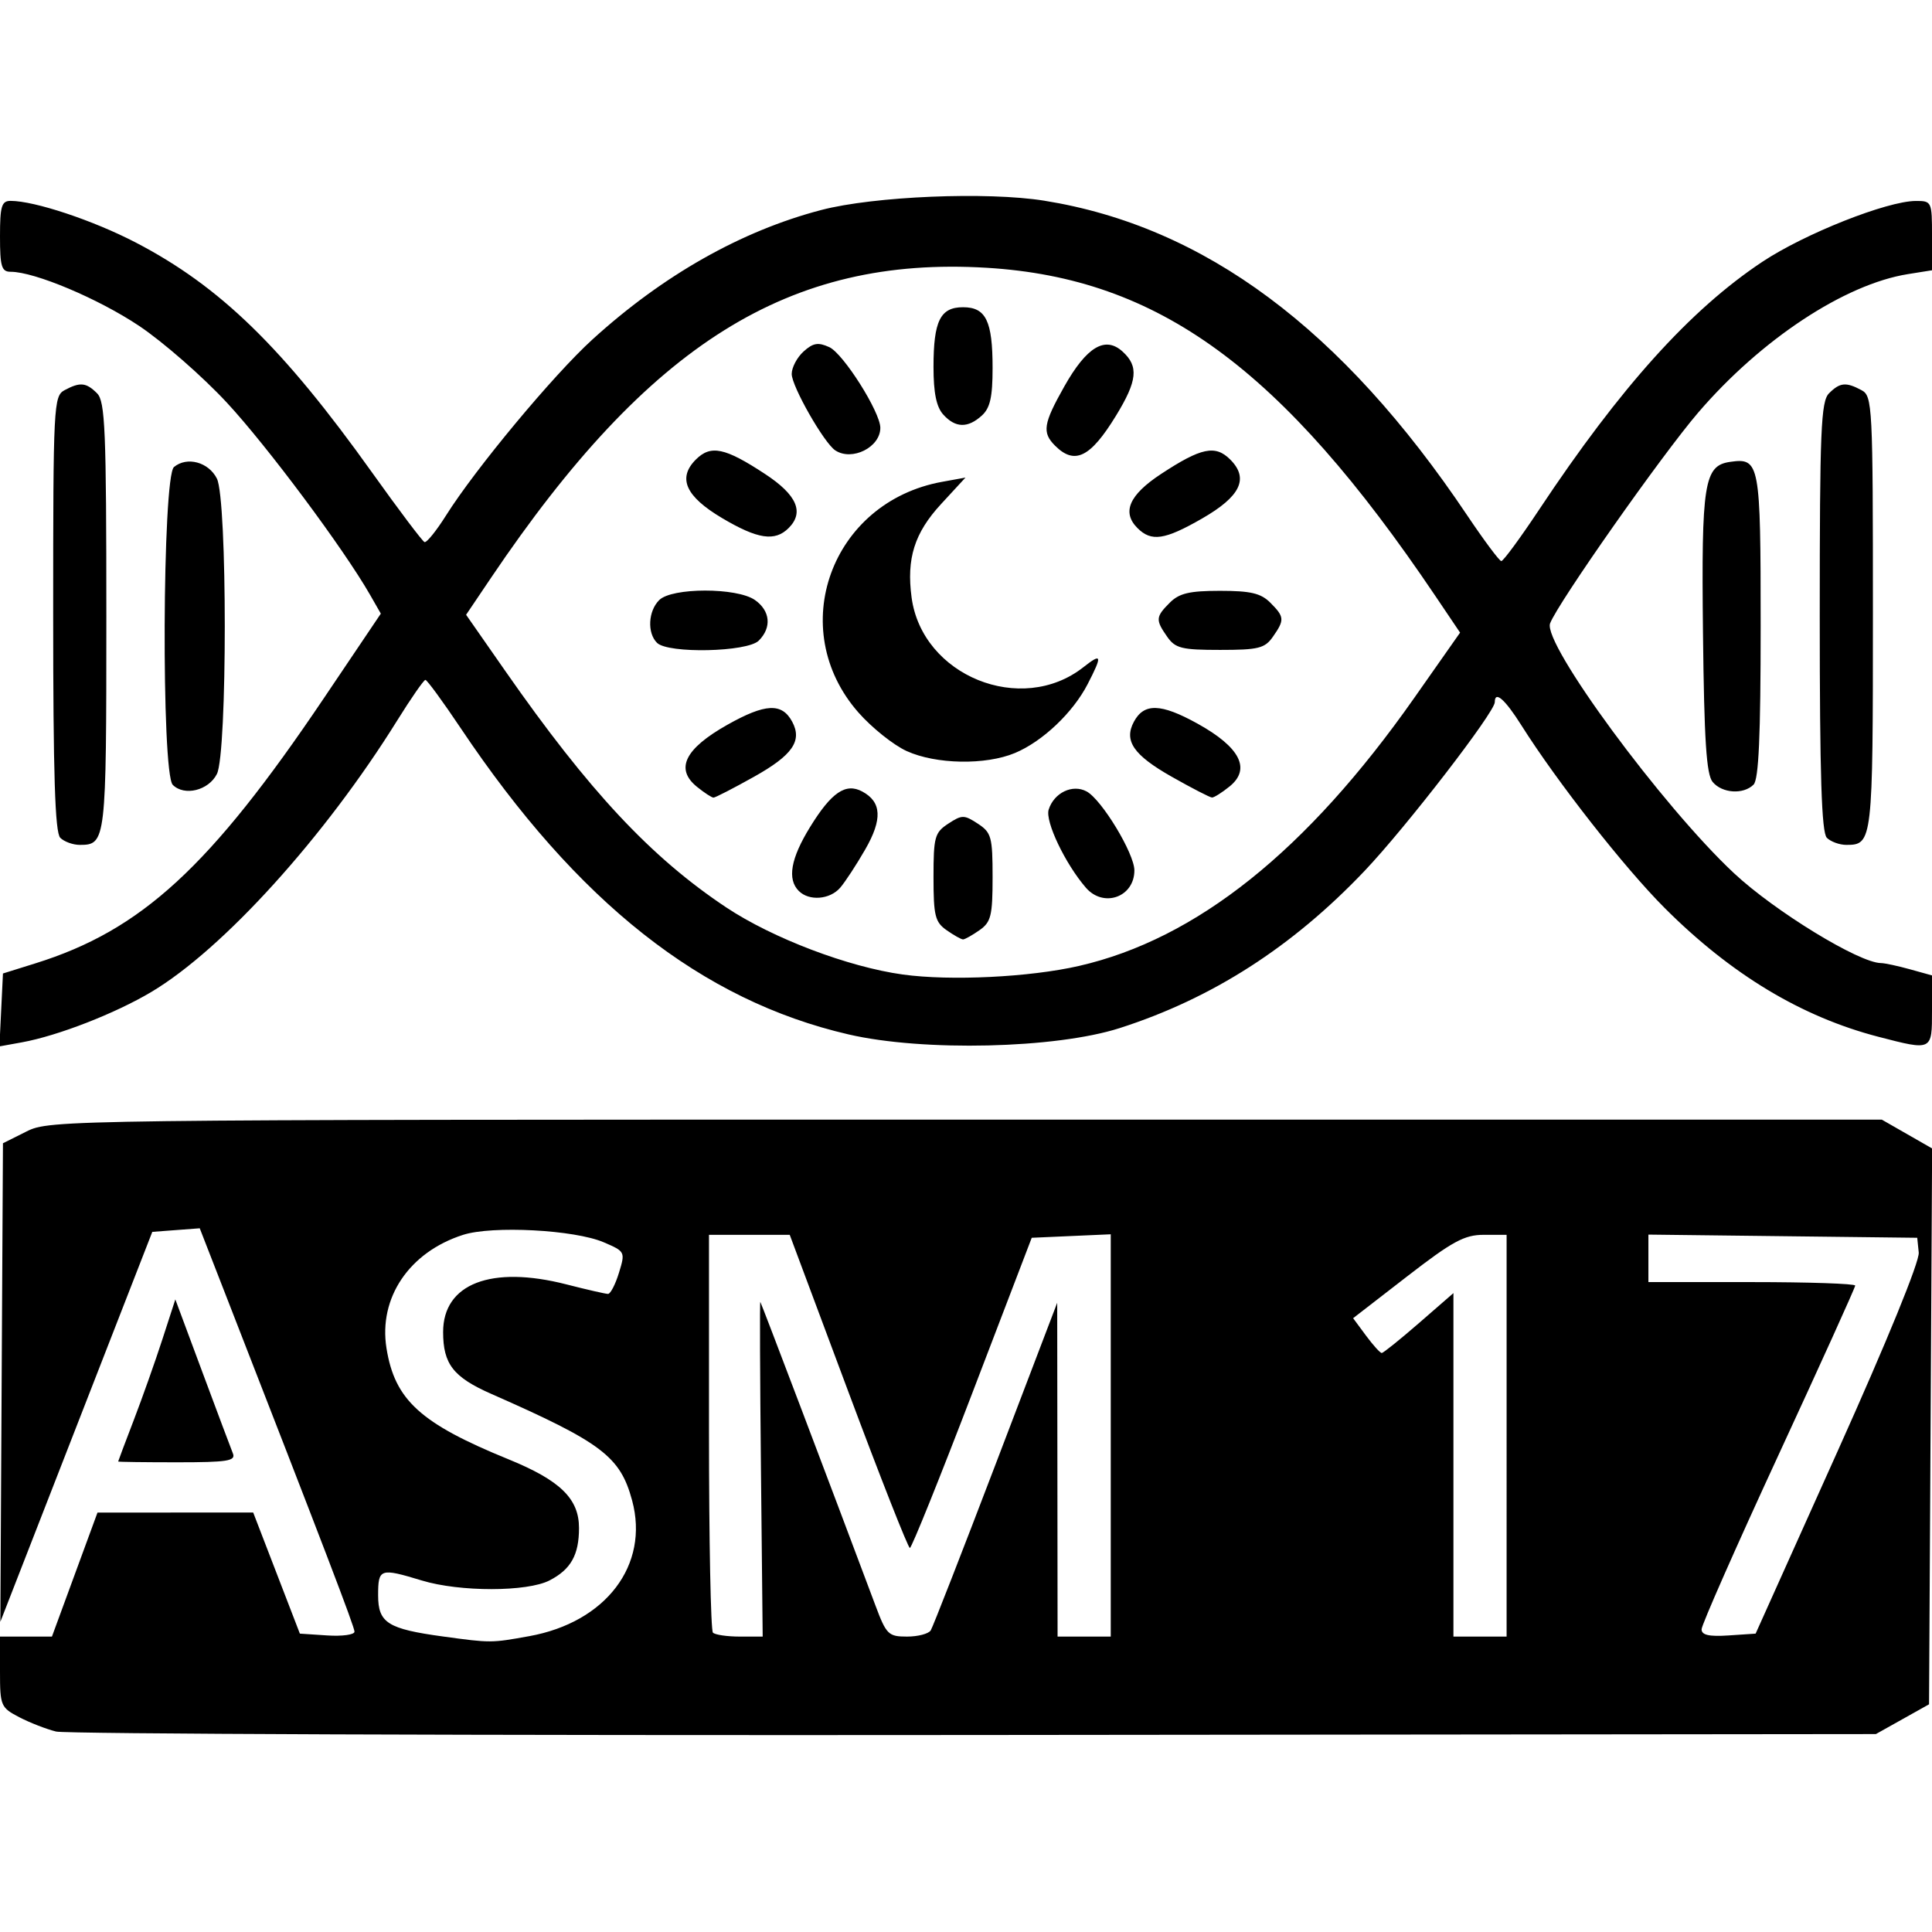 <?xml version="1.0" encoding="UTF-8" standalone="no"?>
<!-- Created with Inkscape (http://www.inkscape.org/) -->

<svg
   version="1.1"
   id="svg2"
   width="327"
   height="327"
   viewBox="0 0 327 327"
   sodipodi:docname="asm17.svg"
   inkscape:version="1.2.2 (b0a8486541, 2022-12-01)"
   xmlns:inkscape="http://www.inkscape.org/namespaces/inkscape"
   xmlns:sodipodi="http://sodipodi.sourceforge.net/DTD/sodipodi-0.dtd"
   xmlns="http://www.w3.org/2000/svg"
   xmlns:svg="http://www.w3.org/2000/svg">
  <defs
     id="defs6" />
  <sodipodi:namedview
     id="namedview4"
     pagecolor="#ffffff"
     bordercolor="#000000"
     borderopacity="0.25"
     inkscape:showpageshadow="2"
     inkscape:pageopacity="0.0"
     inkscape:pagecheckerboard="0"
     inkscape:deskcolor="#d1d1d1"
     showgrid="false"
     inkscape:zoom="1.2813456"
     inkscape:cx="-40.972554"
     inkscape:cy="170.13365"
     inkscape:window-width="1920"
     inkscape:window-height="1008"
     inkscape:window-x="0"
     inkscape:window-y="0"
     inkscape:window-maximized="1"
     inkscape:current-layer="g8" />
  <g
     inkscape:groupmode="layer"
     inkscape:label="Image"
     id="g8">
    <path
       style="fill:#000000"
       d="M 9.5,293.073 C 7.85,292.667 5.037,291.573 3.25,290.642 0.135,289.019 0,288.701 0,282.974 V 277 H 4.395 8.79 L 12.645,266.506 16.5,256.012 l 13.177,-0.006 13.177,-0.006 3.95,10.25 3.95,10.25 4.623,0.305 C 57.92,276.972 60,276.687 60,276.169 60,275.352 54.995,262.269 37.822,218.197 l -4.015,-10.303 -4.015,0.303 -4.015,0.303 -12.86,33 -12.86,33 L 0.279,234 0.5,193.5 l 4,-2 c 3.948,-1.974 6,-2 159,-2 h 155 l 4.26,2.44 4.26,2.44 -0.26,47.041 L 326.5,288.461 322,290.981 317.5,293.5 165,293.656 C 81.125,293.741 11.15,293.479 9.5,293.073 Z m 80.066,-16.143 c 12.997,-2.344 20.364,-12.046 17.428,-22.952 -2.009,-7.46 -5.105,-9.805 -23.838,-18.054 C 76.726,233.092 75,230.876 75,225.452 c 0,-8.186 8.136,-11.326 20.884,-8.06 3.453,0.885 6.616,1.608 7.029,1.608 0.413,0 1.246,-1.611 1.85,-3.58 1.085,-3.534 1.052,-3.6 -2.582,-5.158 -4.932,-2.115 -18.841,-2.849 -23.806,-1.257 -9.107,2.92 -14.326,10.646 -12.961,19.184 1.403,8.773 5.737,12.723 20.615,18.788 C 94.817,250.559 98,253.655 98,258.622 c 0,4.556 -1.374,7.003 -4.98,8.868 -3.788,1.959 -15.187,1.97 -21.611,0.021 C 64.307,265.356 64,265.461 64,270.025 c 0,4.656 1.616,5.678 11,6.961 8.087,1.105 8.126,1.105 14.566,-0.056 z m 39.228,-28.348 c -0.162,-15.63 -0.21,-28.333 -0.107,-28.23 0.154,0.156 11.871,31.052 19.491,51.398 1.837,4.905 2.187,5.25 5.335,5.25 1.853,0 3.662,-0.474 4.02,-1.053 0.358,-0.579 5.32,-13.291 11.028,-28.25 L 178.937,220.5 178.969,248.75 179,277 h 4.5 4.5 v -34.046 -34.046 l -6.687,0.296 -6.687,0.296 -10.046,26.25 c -5.525,14.438 -10.286,26.25 -10.58,26.25 -0.294,0 -4.989,-11.925 -10.434,-26.5 L 133.666,209 H 126.833 120 v 33.333 c 0,18.333 0.3,33.633 0.667,34 C 121.033,276.7 123.078,277 125.211,277 h 3.877 z M 255,243 v -34 h -3.873 c -3.27,0 -5.293,1.098 -12.989,7.055 l -9.116,7.055 2.177,2.945 c 1.198,1.62 2.395,2.945 2.662,2.945 0.266,0 3.107,-2.281 6.312,-5.069 L 246,218.863 V 247.931 277 h 4.5 4.5 z m 56.08,2.5 c 8.336,-18.547 13.83,-32.004 13.676,-33.5 L 324.5,209.5 301.75,209.231 279,208.962 V 212.981 217 h 17.5 c 9.625,0 17.5,0.266 17.5,0.592 0,0.326 -5.85,13.246 -13,28.713 -7.15,15.467 -13,28.725 -13,29.463 0,0.971 1.263,1.258 4.574,1.037 L 297.147,276.5 Z M 20,247.369 c 0,-0.072 1.187,-3.222 2.637,-7 1.45,-3.778 3.627,-9.922 4.838,-13.653 l 2.201,-6.784 4.57,12.284 c 2.514,6.756 4.842,12.959 5.173,13.784 0.512,1.274 -0.908,1.5 -9.408,1.5 C 24.505,247.5 20,247.441 20,247.369 Z M 0.201,170.938 0.5,164.767 6,163.049 c 17.937,-5.601 29.55,-16.276 48.811,-44.869 l 9.646,-14.32 -1.82,-3.18 C 58.163,92.865 45.208,75.48 38.377,68.127 34.263,63.699 27.594,57.867 23.557,55.166 16.66,50.553 5.855,46 1.806,46 0.265,46 0,45.118 0,40 0,34.901 0.269,34 1.79,34 5.853,34 15.774,37.301 22.985,41.053 37.253,48.476 47.869,58.81 62.993,80 c 4.515,6.325 8.5,11.612 8.857,11.748 0.357,0.136 1.995,-1.889 3.639,-4.5 C 80.488,79.31 93.653,63.484 100.261,57.468 112.224,46.578 125.476,39.079 139,35.544 c 8.92,-2.331 28.066,-3.129 37.75,-1.574 27.128,4.357 50.372,21.65 71.573,53.246 2.848,4.244 5.447,7.731 5.777,7.75 0.33,0.019 3.214,-3.904 6.41,-8.716 13.749,-20.706 25.556,-33.816 37.768,-41.934 7.147,-4.751 21.081,-10.278 25.973,-10.302 2.689,-0.013 2.75,0.116 2.75,5.859 v 5.872 l -4.074,0.651 c -10.723,1.715 -24.871,11.055 -35.499,23.435 -6.16,7.175 -23.722,32.168 -25.067,35.672 -1.3,3.387 18.999,30.966 31.13,42.295 6.923,6.465 21.193,15.19 24.875,15.208 0.624,0.003 2.822,0.474 4.884,1.047 l 3.75,1.041 v 5.953 c 0,6.831 0.062,6.801 -9.058,4.438 -13.023,-3.375 -24.944,-10.556 -36.187,-21.799 -6.812,-6.812 -18.223,-21.362 -24.26,-30.934 C 254.705,118.329 253,116.847 253,118.845 c 0,1.704 -15.03,21.18 -22.037,28.557 -12.239,12.884 -25.808,21.593 -41.463,26.611 -10.825,3.47 -33.216,3.993 -45.86,1.071 C 118.75,169.332 97.734,152.746 78,123.28 c -3.025,-4.517 -5.725,-8.209 -6,-8.205 -0.275,0.004 -2.418,3.089 -4.762,6.856 -12.266,19.714 -29.453,38.697 -41.598,45.947 -6.11,3.647 -15.85,7.44 -21.94,8.543 l -3.799,0.688 z M 182.622,163.489 c 19.9,-4.555 38.567,-19.474 56.729,-45.34 l 7.775,-11.074 -4.24,-6.288 C 216.934,62.302 196.113,47.084 167,45.323 133.556,43.299 109.871,58.111 83.122,97.777 l -4.233,6.277 6.612,9.484 c 14.179,20.336 24.687,31.582 37.421,40.048 7.854,5.221 20.659,10.087 29.887,11.357 8.074,1.111 21.459,0.459 29.813,-1.453 z M 160.223,157.443 C 158.265,156.072 158,155.001 158,148.466 c 0,-6.811 0.205,-7.555 2.5,-9.058 2.316,-1.517 2.684,-1.517 5,0 2.295,1.504 2.5,2.247 2.5,9.058 0,6.534 -0.265,7.606 -2.223,8.977 C 164.555,158.299 163.305,159 163,159 c -0.305,0 -1.555,-0.701 -2.777,-1.557 z M 135.2,150.8 c -1.986,-1.986 -1.371,-5.492 1.896,-10.801 3.623,-5.888 6.035,-7.535 8.837,-6.035 3.299,1.766 3.451,4.7 0.506,9.817 -1.494,2.596 -3.398,5.507 -4.232,6.469 -1.749,2.019 -5.261,2.295 -7.006,0.55 z m 48.594,-0.55 c -3.496,-4.036 -6.932,-11.241 -6.303,-13.22 0.907,-2.858 4.028,-4.357 6.414,-3.081 C 186.462,135.318 192,144.461 192,147.315 c 0,4.524 -5.214,6.389 -8.206,2.935 z m -65.834,-17.081 c -3.733,-3.023 -2.061,-6.433 5.146,-10.494 6.431,-3.624 9.245,-3.756 10.981,-0.512 1.734,3.241 0.045,5.666 -6.496,9.324 -3.456,1.933 -6.527,3.514 -6.826,3.514 -0.299,0 -1.561,-0.824 -2.805,-1.831 z m 80.35,-1.708 c -6.46,-3.662 -8.121,-6.076 -6.397,-9.298 1.713,-3.2 4.564,-3.12 10.748,0.3 7.221,3.994 9.113,7.682 5.458,10.642 -1.287,1.042 -2.628,1.888 -2.98,1.88 -0.352,-0.008 -3.425,-1.594 -6.83,-3.524 z m -44.848,-4.339 c -2.221,-1.009 -5.893,-3.941 -8.159,-6.516 -12.453,-14.147 -4.663,-35.643 14.153,-39.056 l 3.954,-0.717 -4.142,4.494 c -4.497,4.879 -5.861,9.208 -4.977,15.798 1.778,13.258 18.566,20.07 29.08,11.799 3.136,-2.467 3.244,-2.035 0.718,2.866 -2.491,4.832 -7.644,9.715 -12.306,11.659 -4.985,2.079 -13.352,1.929 -18.321,-0.328 z M 111.2,108.8 c -1.683,-1.683 -1.494,-5.364 0.371,-7.229 2.145,-2.145 13.15,-2.155 16.206,-0.015 2.601,1.822 2.87,4.653 0.651,6.872 -1.944,1.944 -15.367,2.233 -17.229,0.371 z m 86.357,-1.023 C 195.553,104.917 195.592,104.408 198,102 c 1.59,-1.59 3.333,-2 8.5,-2 5.167,0 6.91,0.41 8.5,2 2.408,2.408 2.447,2.917 0.443,5.777 C 214.074,109.733 212.999,110 206.5,110 c -6.499,0 -7.574,-0.267 -8.943,-2.223 z M 122.212,87.685 c -6.177,-3.664 -7.569,-6.773 -4.435,-9.907 2.522,-2.522 4.919,-2.02 11.722,2.453 5.382,3.539 6.658,6.468 3.982,9.144 -2.325,2.325 -5.237,1.888 -11.269,-1.69 z m 70.306,1.69 c -2.676,-2.676 -1.4,-5.605 3.982,-9.144 6.803,-4.473 9.2,-4.975 11.722,-2.453 3.205,3.205 1.755,6.24 -4.773,9.989 -6.327,3.634 -8.575,3.965 -10.931,1.609 z M 141.381,76.235 C 139.473,74.982 134,65.387 134,63.294 c 0,-1.091 0.902,-2.801 2.004,-3.798 1.61,-1.457 2.467,-1.603 4.355,-0.742 C 142.733,59.835 149,69.743 149,72.413 c 0,3.288 -4.78,5.685 -7.619,3.821 z m 37.19,-0.806 c -2.224,-2.224 -1.99,-3.717 1.573,-10.031 3.783,-6.704 6.901,-8.571 9.851,-5.901 2.77,2.507 2.518,4.944 -1.127,10.893 -4.322,7.055 -6.981,8.356 -10.298,5.039 z M 159.655,70.171 C 158.487,68.881 158,66.506 158,62.106 158,54.318 159.147,52 163,52 c 3.872,0 5,2.319 5,10.279 0,4.941 -0.419,6.79 -1.829,8.066 -2.377,2.151 -4.463,2.095 -6.516,-0.174 z M 10.2,141.8 C 9.31,140.91 9,131.097 9,103.835 9,68.51 9.076,67.03 10.934,66.035 13.562,64.629 14.586,64.729 16.429,66.571 17.799,67.942 18,72.77 18,104.371 18,142.47 17.938,143 13.5,143 c -1.155,0 -2.64,-0.54 -3.3,-1.2 z m 299,0 c -0.889,-0.889 -1.2,-10.584 -1.2,-37.429 0,-31.602 0.201,-36.429 1.571,-37.8 1.843,-1.843 2.866,-1.943 5.494,-0.536 C 316.924,67.03 317,68.51 317,103.835 317,142.5 316.942,143 312.5,143 c -1.155,0 -2.64,-0.54 -3.3,-1.2 z M 29.243,132.843 C 27.286,130.886 27.475,80.681 29.445,79.046 31.644,77.22 35.301,78.204 36.71,81 c 1.778,3.528 1.78,46.468 0.002,50 -1.405,2.791 -5.508,3.804 -7.469,1.843 z m 260.629,-0.494 c -1.06,-1.276 -1.432,-7.022 -1.635,-25.25 -0.282,-25.352 0.185,-28.294 4.592,-28.925 C 297.842,77.455 298,78.303 298,105.922 c 0,18.638 -0.329,26.007 -1.2,26.878 -1.716,1.716 -5.322,1.481 -6.928,-0.451 z"
       id="path293" />
  </g>
</svg>
